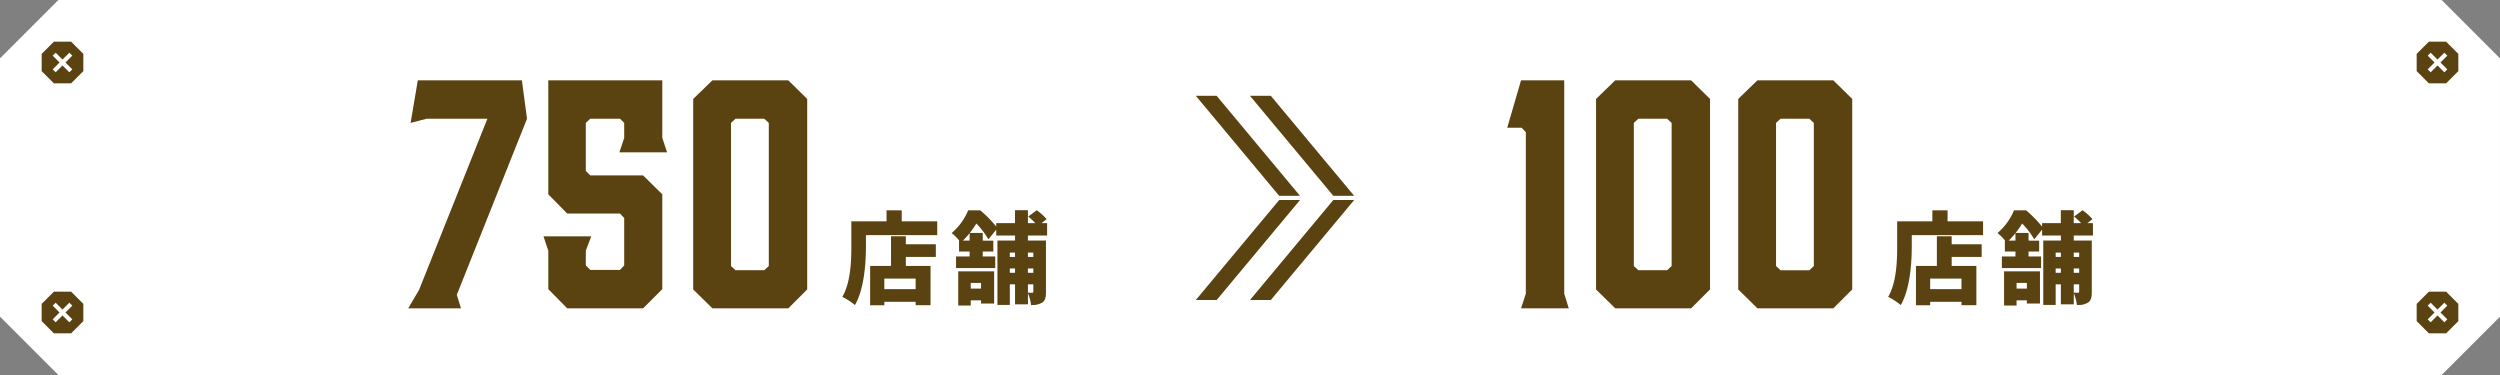 <svg xmlns="http://www.w3.org/2000/svg" width="600" height="90" viewBox="0 0 600 90">
  <rect x="0" y="0" width="600" height="90" fill="#808080" stroke="none"/>
  <g id="グループ_56916" data-name="グループ 56916" transform="translate(-383 -7989)">
    <g id="グループ_55501" data-name="グループ 55501" transform="translate(10 96)">
      <path id="中マド_3" data-name="中マド 3" d="M4122,1740H3550l-14-14v-62l14-14h572l14,14v62l-14,14Z" transform="translate(-3163 6243)" fill="#fff"/>
      <g id="グループ_55503" data-name="グループ 55503" transform="translate(-4)">
        <g id="グループ_55493" data-name="グループ 55493" transform="translate(1)">
          <path id="パス_84602" data-name="パス 84602" d="M-20.52-45.5l-1.224-9.216H-46.728L-48.456-44.5-44.64-45.5h14.616L-46.44-4.392-49.032,0H-36.36l-1.008-3.24ZM11.952-40.9V-54.72h-27.36v27.36l4.536,4.608H1.8l1.008,1.08V-10.3L1.8-9.216H-5.328l-1.08-1.08v-3.528l1.3-3.456H-16.56l1.152,3.456v9.216L-10.872,0H7.344l4.608-4.608V-27.36L7.344-31.9H-5.328l-1.08-1.08V-44.5l1.08-1.008H1.8L2.808-44.5v3.6L1.656-37.44H13.1ZM42.192-54.72H23.976l-4.608,4.464v45.72L23.976,0H42.192l4.536-4.536v-45.72ZM37.512-44.5v34.344l-1.08,1.008H29.52l-1.08-1.008V-44.5L29.52-45.5h6.912Z" transform="translate(523 7967)" fill="#5a4211"/>
          <path id="パス_84603" data-name="パス 84603" d="M-7.248-1.608H-14.76v-2.52h7.512ZM-9.6-14.3h-3.552v7.128h-5.016V2.256h3.408V1.44h7.512v.816h3.576V-7.176H-9.6v-2.16h7.2v-3.048H-9.6Zm-.984-3.576v-2.64h-3.648v2.64H-22.68V-11.9c0,3.528-.144,8.688-2.16,12.144a15.964,15.964,0,0,1,3.024,1.968c2.232-3.84,2.64-10.1,2.64-14.112v-2.664H-2.064V-17.88ZM8.448-3.1v1.368H5.976V-3.1ZM2.976,2.328h3V1.08H8.448v.768h3.144V-5.88H2.976ZM21-10.368v1.032H19.7v-1.032ZM19.7-2.76H21v1.728c0,.216-.072.288-.264.288-.168,0-.624,0-1.032-.024Zm0-3.816H21V-5.52H19.7ZM15.36-5.52V-6.576h1.248V-5.52Zm1.248-4.848v1.032H15.36v-1.032Zm-10.9-2.88H4.1a21.7,21.7,0,0,0,1.608-1.8Zm18.6-1.224v-2.976H22.968l1.224-.96a13.945,13.945,0,0,0-2.376-2.136l-2.04,1.512a17.535,17.535,0,0,1,1.7,1.584H19.7v-3.1h-3.1v3.1H12.1v.84a28.051,28.051,0,0,0-3.84-3.912h-2.9a14.36,14.36,0,0,1-3.96,5.448,11.868,11.868,0,0,1,1.824,1.824H3.168v2.616H5.712v1.176H2.448v2.784h9.408V-9.456h-3v-1.176H11.4v-2.616H8.856V-15.1H5.76a22.606,22.606,0,0,0,1.56-2.256,19.761,19.761,0,0,1,2.9,3.792L12.1-15.888v1.416h4.512v1.2H12.384V2.184H15.36V-2.76h1.248v4.8h3.1V-.624a10.376,10.376,0,0,1,.744,2.808,4.438,4.438,0,0,0,2.688-.576c.744-.5.888-1.32.888-2.568V-13.272H19.7v-1.2Z" transform="translate(603 7964)" fill="#5a4211"/>
        </g>
        <g id="グループ_55494" data-name="グループ 55494" transform="translate(-8)">
          <path id="パス_84604" data-name="パス 84604" d="M-28.584-3.528V-54.72H-38.952l-3.312,11.376h3.456l1.008,1.08V-3.528L-38.952,0H-27.5ZM1.872-54.72H-16.344l-4.608,4.464v45.72L-16.344,0H1.872L6.408-4.536v-45.72ZM-2.808-44.5v34.344l-1.08,1.008H-10.8l-1.08-1.008V-44.5L-10.8-45.5h6.912ZM36-54.72H17.784l-4.608,4.464v45.72L17.784,0H36l4.536-4.536v-45.72ZM31.32-44.5v34.344L30.24-9.144H23.328l-1.08-1.008V-44.5l1.08-1.008H30.24Z" transform="translate(789 7967)" fill="#5a4211"/>
          <path id="パス_84605" data-name="パス 84605" d="M-7.248-1.608H-14.76v-2.52h7.512ZM-9.6-14.3h-3.552v7.128h-5.016V2.256h3.408V1.44h7.512v.816h3.576V-7.176H-9.6v-2.16h7.2v-3.048H-9.6Zm-.984-3.576v-2.64h-3.648v2.64H-22.68V-11.9c0,3.528-.144,8.688-2.16,12.144a15.964,15.964,0,0,1,3.024,1.968c2.232-3.84,2.64-10.1,2.64-14.112v-2.664H-2.064V-17.88ZM8.448-3.1v1.368H5.976V-3.1ZM2.976,2.328h3V1.08H8.448v.768h3.144V-5.88H2.976ZM21-10.368v1.032H19.7v-1.032ZM19.7-2.76H21v1.728c0,.216-.072.288-.264.288-.168,0-.624,0-1.032-.024Zm0-3.816H21V-5.52H19.7ZM15.36-5.52V-6.576h1.248V-5.52Zm1.248-4.848v1.032H15.36v-1.032Zm-10.9-2.88H4.1a21.7,21.7,0,0,0,1.608-1.8Zm18.6-1.224v-2.976H22.968l1.224-.96a13.945,13.945,0,0,0-2.376-2.136l-2.04,1.512a17.535,17.535,0,0,1,1.7,1.584H19.7v-3.1h-3.1v3.1H12.1v.84a28.051,28.051,0,0,0-3.84-3.912h-2.9a14.36,14.36,0,0,1-3.96,5.448,11.868,11.868,0,0,1,1.824,1.824H3.168v2.616H5.712v1.176H2.448v2.784h9.408V-9.456h-3v-1.176H11.4v-2.616H8.856V-15.1H5.76a22.606,22.606,0,0,0,1.56-2.256,19.761,19.761,0,0,1,2.9,3.792L12.1-15.888v1.416h4.512v1.2H12.384V2.184H15.36V-2.76h1.248v4.8h3.1V-.624a10.376,10.376,0,0,1,.744,2.808,4.438,4.438,0,0,0,2.688-.576c.744-.5.888-1.32.888-2.568V-13.272H19.7v-1.2Z" transform="translate(863 7964)" fill="#5a4211"/>
        </g>
        <g id="グループ_55495" data-name="グループ 55495" transform="translate(-6)">
          <g id="グループ_55492" data-name="グループ 55492" transform="translate(6 59)">
            <path id="パス_83836" data-name="パス 83836" d="M0,0H5L25,24H20Z" transform="translate(664 7857)" fill="#5a4211"/>
            <path id="パス_83838" data-name="パス 83838" d="M0,24H5L25,0H20Z" transform="translate(664 7882)" fill="#5a4211"/>
            <path id="パス_83837" data-name="パス 83837" d="M0,0H5L25,24H20Z" transform="translate(677 7857)" fill="#5a4211"/>
            <path id="パス_83839" data-name="パス 83839" d="M0,24H5L25,0H20Z" transform="translate(677 7882)" fill="#5a4211"/>
          </g>
        </g>
      </g>
      <g id="グループ_55497" data-name="グループ 55497">
        <path id="多角形_6" data-name="多角形 6" d="M7.071,0,10,2.929V7.071L7.071,10H2.929L0,7.071V2.929L2.929,0Z" transform="translate(383 7963)" fill="#5a4211"/>
        <g id="グループ_55496" data-name="グループ 55496" transform="translate(-46.5 23.5)">
          <line id="線_15" data-name="線 15" x2="4" y2="4" transform="translate(432.5 7942.5)" fill="none" stroke="#fff" stroke-width="1"/>
          <line id="線_16" data-name="線 16" x1="4" y2="4" transform="translate(432.5 7942.5)" fill="none" stroke="#fff" stroke-width="1"/>
        </g>
      </g>
      <g id="グループ_55500" data-name="グループ 55500" transform="translate(570)">
        <path id="多角形_6-2" data-name="多角形 6" d="M7.071,0,10,2.929V7.071L7.071,10H2.929L0,7.071V2.929L2.929,0Z" transform="translate(383 7963)" fill="#5a4211"/>
        <g id="グループ_55496-2" data-name="グループ 55496" transform="translate(-46.5 23.5)">
          <line id="線_15-2" data-name="線 15" x2="4" y2="4" transform="translate(432.5 7942.5)" fill="none" stroke="#fff" stroke-width="1"/>
          <line id="線_16-2" data-name="線 16" x1="4" y2="4" transform="translate(432.5 7942.5)" fill="none" stroke="#fff" stroke-width="1"/>
        </g>
      </g>
      <g id="グループ_55498" data-name="グループ 55498" transform="translate(0 -60)">
        <path id="多角形_6-3" data-name="多角形 6" d="M7.071,0,10,2.929V7.071L7.071,10H2.929L0,7.071V2.929L2.929,0Z" transform="translate(383 7963)" fill="#5a4211"/>
        <g id="グループ_55496-3" data-name="グループ 55496" transform="translate(-46.5 23.5)">
          <line id="線_15-3" data-name="線 15" x2="4" y2="4" transform="translate(432.5 7942.5)" fill="none" stroke="#fff" stroke-width="1"/>
          <line id="線_16-3" data-name="線 16" x1="4" y2="4" transform="translate(432.5 7942.5)" fill="none" stroke="#fff" stroke-width="1"/>
        </g>
      </g>
      <g id="グループ_55499" data-name="グループ 55499" transform="translate(570 -60)">
        <path id="多角形_6-4" data-name="多角形 6" d="M7.071,0,10,2.929V7.071L7.071,10H2.929L0,7.071V2.929L2.929,0Z" transform="translate(383 7963)" fill="#5a4211"/>
        <g id="グループ_55496-4" data-name="グループ 55496" transform="translate(-46.5 23.5)">
          <line id="線_15-4" data-name="線 15" x2="4" y2="4" transform="translate(432.5 7942.5)" fill="none" stroke="#fff" stroke-width="1"/>
          <line id="線_16-4" data-name="線 16" x1="4" y2="4" transform="translate(432.5 7942.5)" fill="none" stroke="#fff" stroke-width="1"/>
        </g>
      </g>
    </g>
  </g>
</svg>
